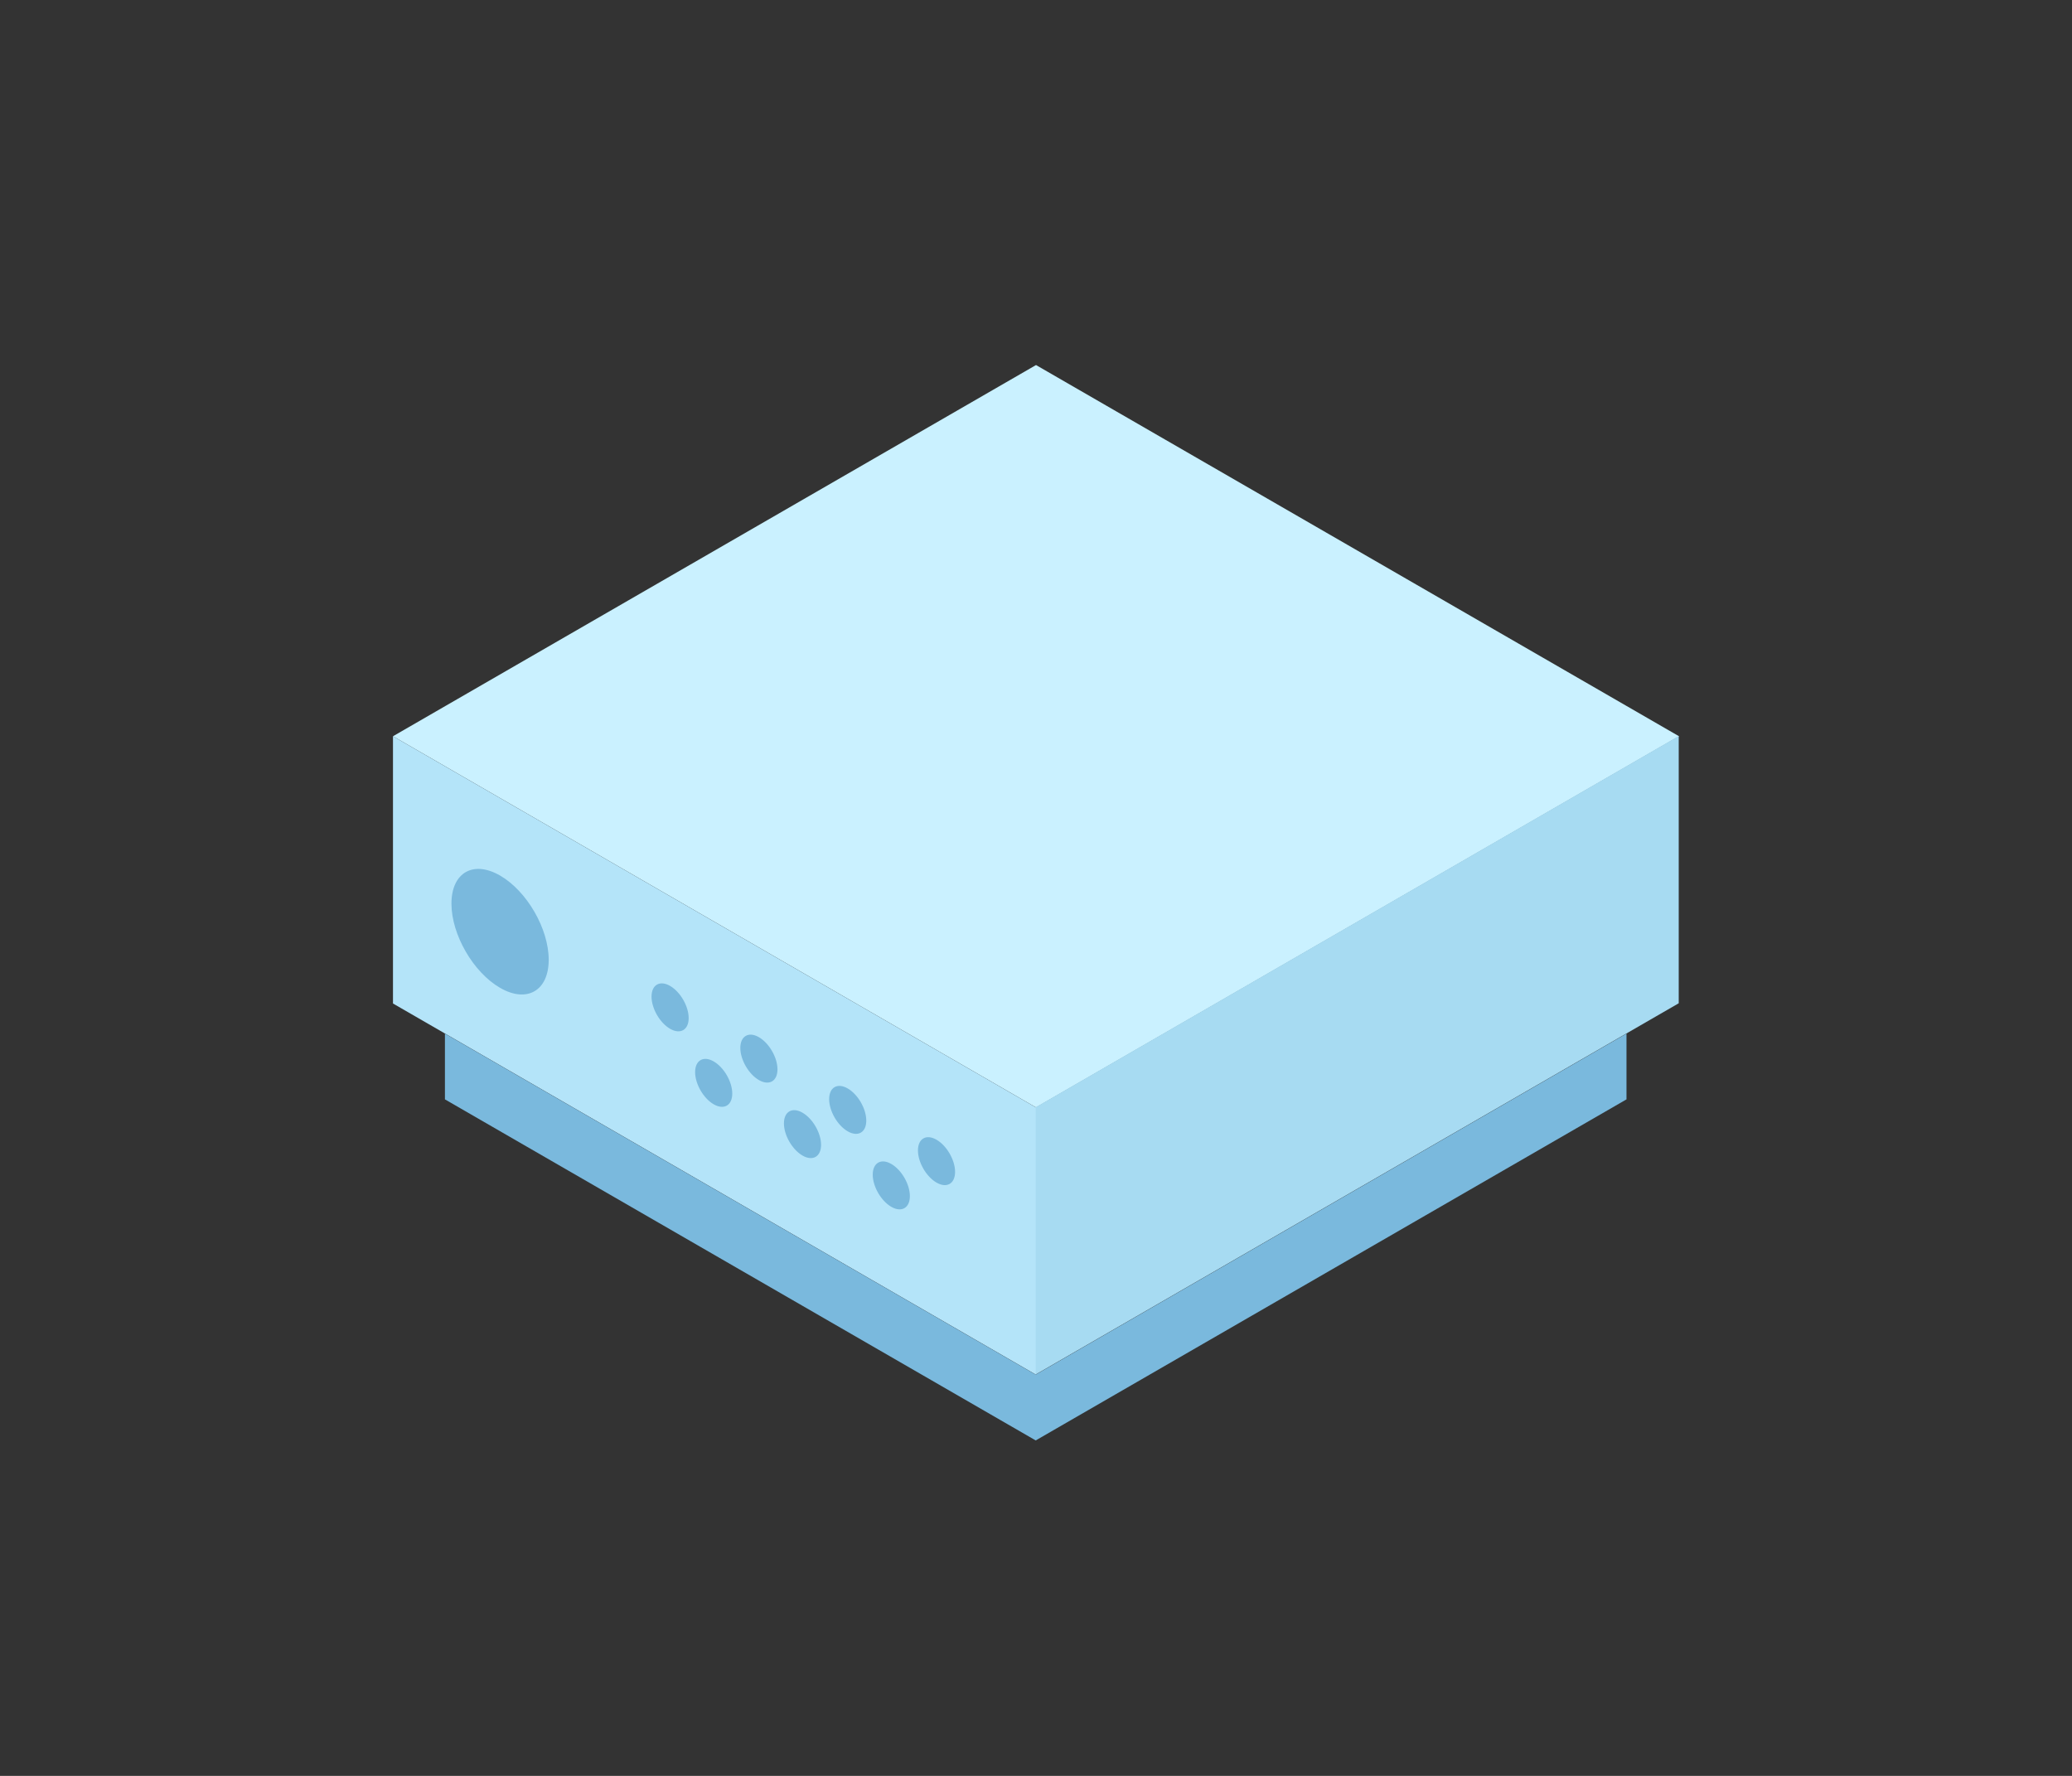 <?xml version="1.0" encoding="UTF-8"?>
<svg width="210px" height="180px" viewBox="0 0 210 180" version="1.1" xmlns="http://www.w3.org/2000/svg" xmlns:xlink="http://www.w3.org/1999/xlink">
    <rect x="0" y="0" width="210" height="180" fill="#333333" stroke="none"/>
    <title>icon-product-dedicated-single</title>
    <g id="Servers" stroke="none" stroke-width="1" fill="none" fill-rule="evenodd">
        <g id="Rent-a-Server" transform="translate(-465, -4050)">
            <g id="Group-7" transform="translate(435, 4020)">
                <g id="icon-product-dedicated-single" transform="translate(30, 30)">
                    <rect id="Rectangle" x="0" y="0" width="210" height="180"></rect>
                    <g id="Group-Copy-2" transform="translate(105, 91.5) scale(-1, 1) translate(-105, -91.5)translate(39.829, 37)">
                        <polygon id="Fill-4" fill="#CAF1FF" points="65.169 75.249 130.341 37.624 65.17 0 0 37.625"></polygon>
                        <polygon id="Fill-5" fill="#B4E4F9" points="65.17 102.338 130.342 64.713 130.342 37.624 65.17 75.25"></polygon>
                        <polygon id="Fill-6" fill="#A7DBF2" points="0.03 64.69 65.2 102.315 65.2 75.226 0.03 37.601"></polygon>
                        <path d="M100.374,66.191 C100.374,67.389 101.216,67.877 102.256,67.277 C103.295,66.677 104.137,65.217 104.137,64.017 C104.137,62.817 103.295,62.33 102.256,62.931 C101.216,63.531 100.374,64.99 100.374,66.191" id="Fill-7" fill="#7AB9DD"></path>
                        <path d="M95.955,73.843 C95.955,75.043 96.798,75.529 97.837,74.929 C98.876,74.329 99.72,72.869 99.72,71.67 C99.72,70.47 98.876,69.983 97.837,70.584 C96.798,71.183 95.955,72.643 95.955,73.843" id="Fill-9" fill="#7AB9DD"></path>
                        <path d="M91.373,71.387 C91.373,72.587 92.216,73.073 93.255,72.473 C94.294,71.873 95.138,70.414 95.138,69.214 C95.138,68.014 94.294,67.526 93.255,68.128 C92.216,68.727 91.373,70.186 91.373,71.387" id="Fill-11" fill="#7AB9DD"></path>
                        <path d="M86.955,79.039 C86.955,80.239 87.798,80.725 88.837,80.125 C89.876,79.525 90.718,78.066 90.718,76.866 C90.718,75.666 89.876,75.18 88.837,75.78 C87.798,76.38 86.955,77.839 86.955,79.039" id="Fill-13" fill="#7AB9DD"></path>
                        <path d="M82.373,76.583 C82.373,77.783 83.215,78.269 84.255,77.669 C85.294,77.069 86.136,75.609 86.136,74.409 C86.136,73.209 85.294,72.723 84.255,73.323 C83.215,73.923 82.373,75.383 82.373,76.583" id="Fill-15" fill="#7AB9DD"></path>
                        <path d="M77.954,84.235 C77.954,85.436 78.797,85.922 79.836,85.322 C80.875,84.722 81.718,83.263 81.718,82.063 C81.718,80.863 80.875,80.375 79.836,80.977 C78.797,81.575 77.954,83.035 77.954,84.235" id="Fill-17" fill="#7AB9DD"></path>
                        <path d="M73.372,81.779 C73.372,82.979 74.215,83.465 75.254,82.865 C76.293,82.265 77.136,80.807 77.136,79.606 C77.136,78.406 76.293,77.919 75.254,78.52 C74.215,79.119 73.372,80.579 73.372,81.779" id="Fill-19" fill="#7AB9DD"></path>
                        <path d="M114.559,60.281 C114.559,63.423 116.766,64.697 119.487,63.126 C122.209,61.555 124.416,57.732 124.416,54.59 C124.416,51.447 122.209,50.173 119.487,51.745 C116.766,53.317 114.559,57.137 114.559,60.281" id="Fill-21" fill="#7AB9DD"></path>
                        <polygon id="Fill-23" fill="#7AB9DD" points="65.201 102.33 125.077 67.762 125.077 74.43 65.201 109 5.324 74.43 5.324 67.762"></polygon>
                    </g>
                </g>
            </g>
        </g>
    </g>
</svg>